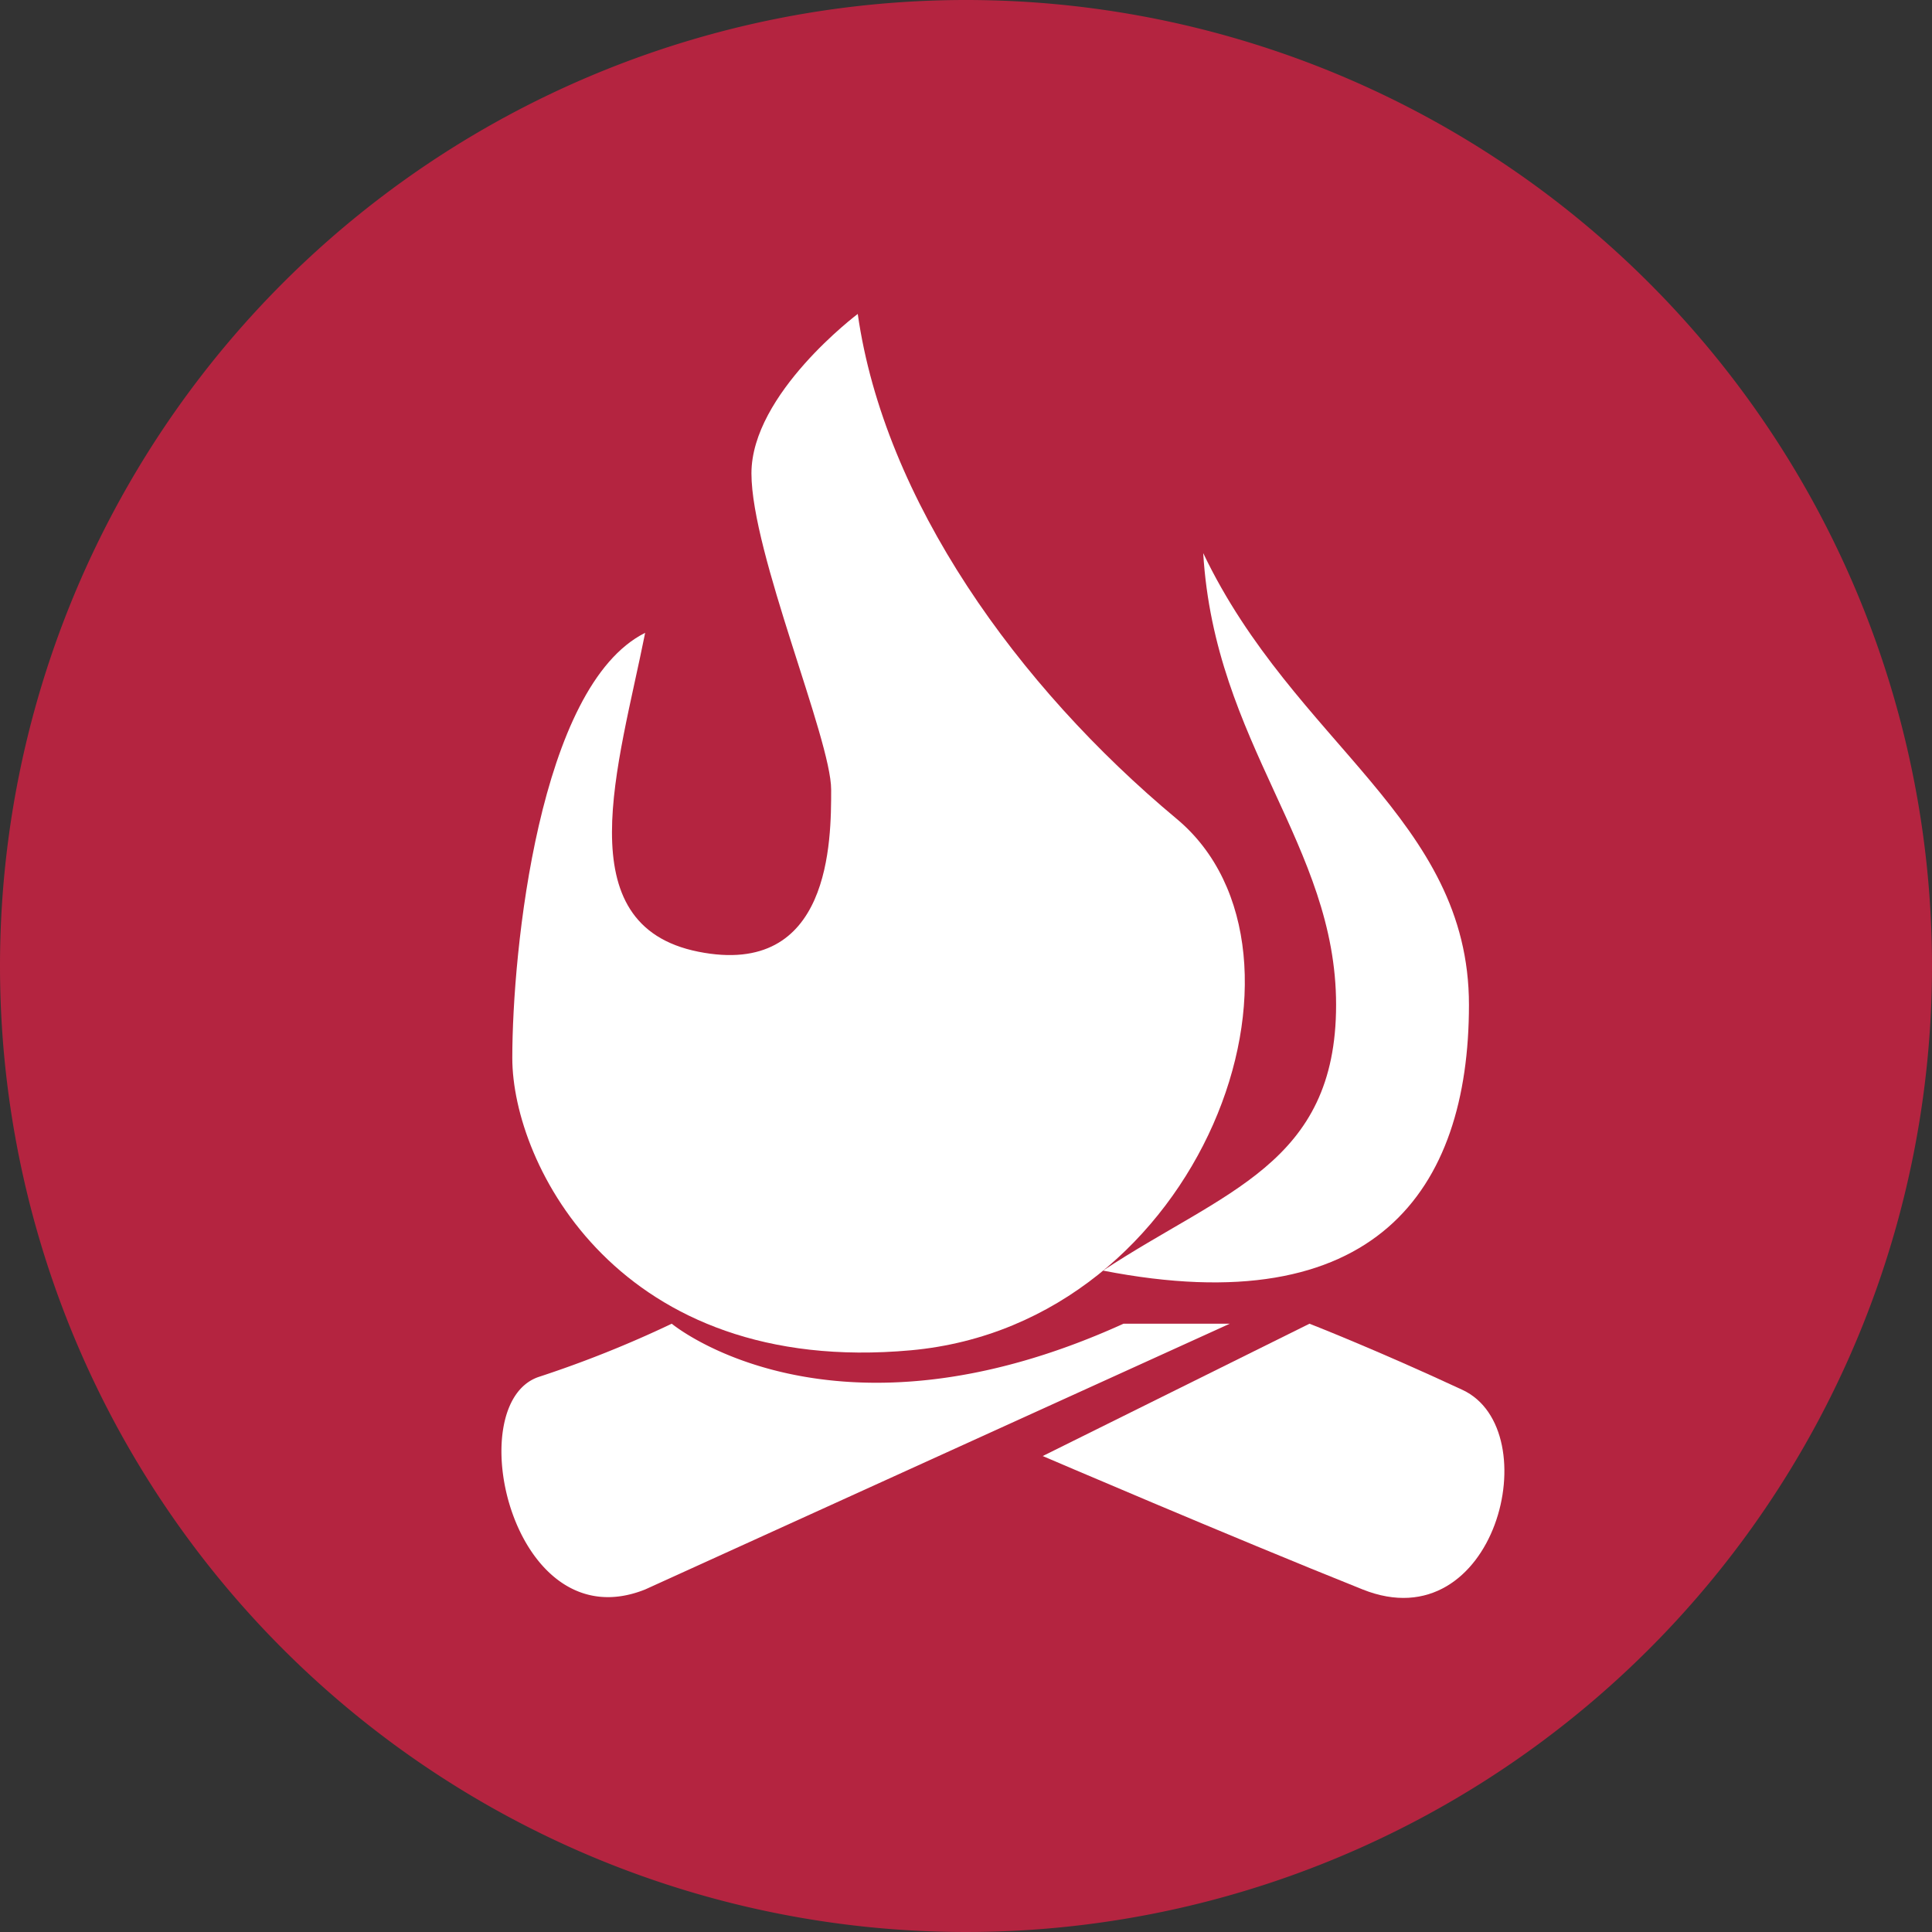 <?xml version="1.0" encoding="UTF-8"?> <svg xmlns="http://www.w3.org/2000/svg" width="73" height="73" viewBox="0 0 73 73"><rect x="0" y="0" width="73" height="73" fill="#333333" stroke="none"/><g id="グループ_4286" data-name="グループ 4286" transform="translate(2954.5 -1061.5)"><path id="パス_3567" data-name="パス 3567" d="M36.5,0A36.5,36.5,0,1,1,0,36.5,36.5,36.5,0,0,1,36.5,0Z" transform="translate(-2954.5 1061.5)" fill="#b42440"></path><g id="グループ_4233" data-name="グループ 4233" transform="translate(-2935.554 1073.362)"><path id="パス_3560" data-name="パス 3560" d="M564.053,838c1,7.028,6.024,14.057,12.049,19.077s1,19.077-10.041,20.081S551,870.13,551,866.114s1-14.057,5.02-16.065c-1,5.02-3.012,11.045,2.008,12.049s5.02-4.211,5.02-6.122-3.012-8.939-3.012-11.951S564.053,838,564.053,838Z" transform="translate(-550.589 -838)" fill="#fff"></path><path id="パス_3561" data-name="パス 3561" d="M577.015,847c3.447,7.22,10.041,10.041,10.041,17.069S583.5,876.118,573.23,874.11c4.559-3.012,8.806-4.016,8.806-10.041S577.45,854.22,577.015,847Z" transform="translate(-550.498 -837.963)" fill="#fff"></path><path id="パス_3562" data-name="パス 3562" d="M556.022,886.041c-5.02,2.008-7.028-7.028-4.016-8.033a42.216,42.216,0,0,0,5.02-2.008s6.024,5.02,17.069,0h4.016Z" transform="translate(-550.59 -837.846)" fill="#fff"></path><path id="パス_3563" data-name="パス 3563" d="M570.961,881l10.08-5s2.523.984,5.779,2.5,1.249,9.549-3.771,7.541S570.961,881,570.961,881Z" transform="translate(-550.508 -837.846)" fill="#fff"></path></g></g></svg> 